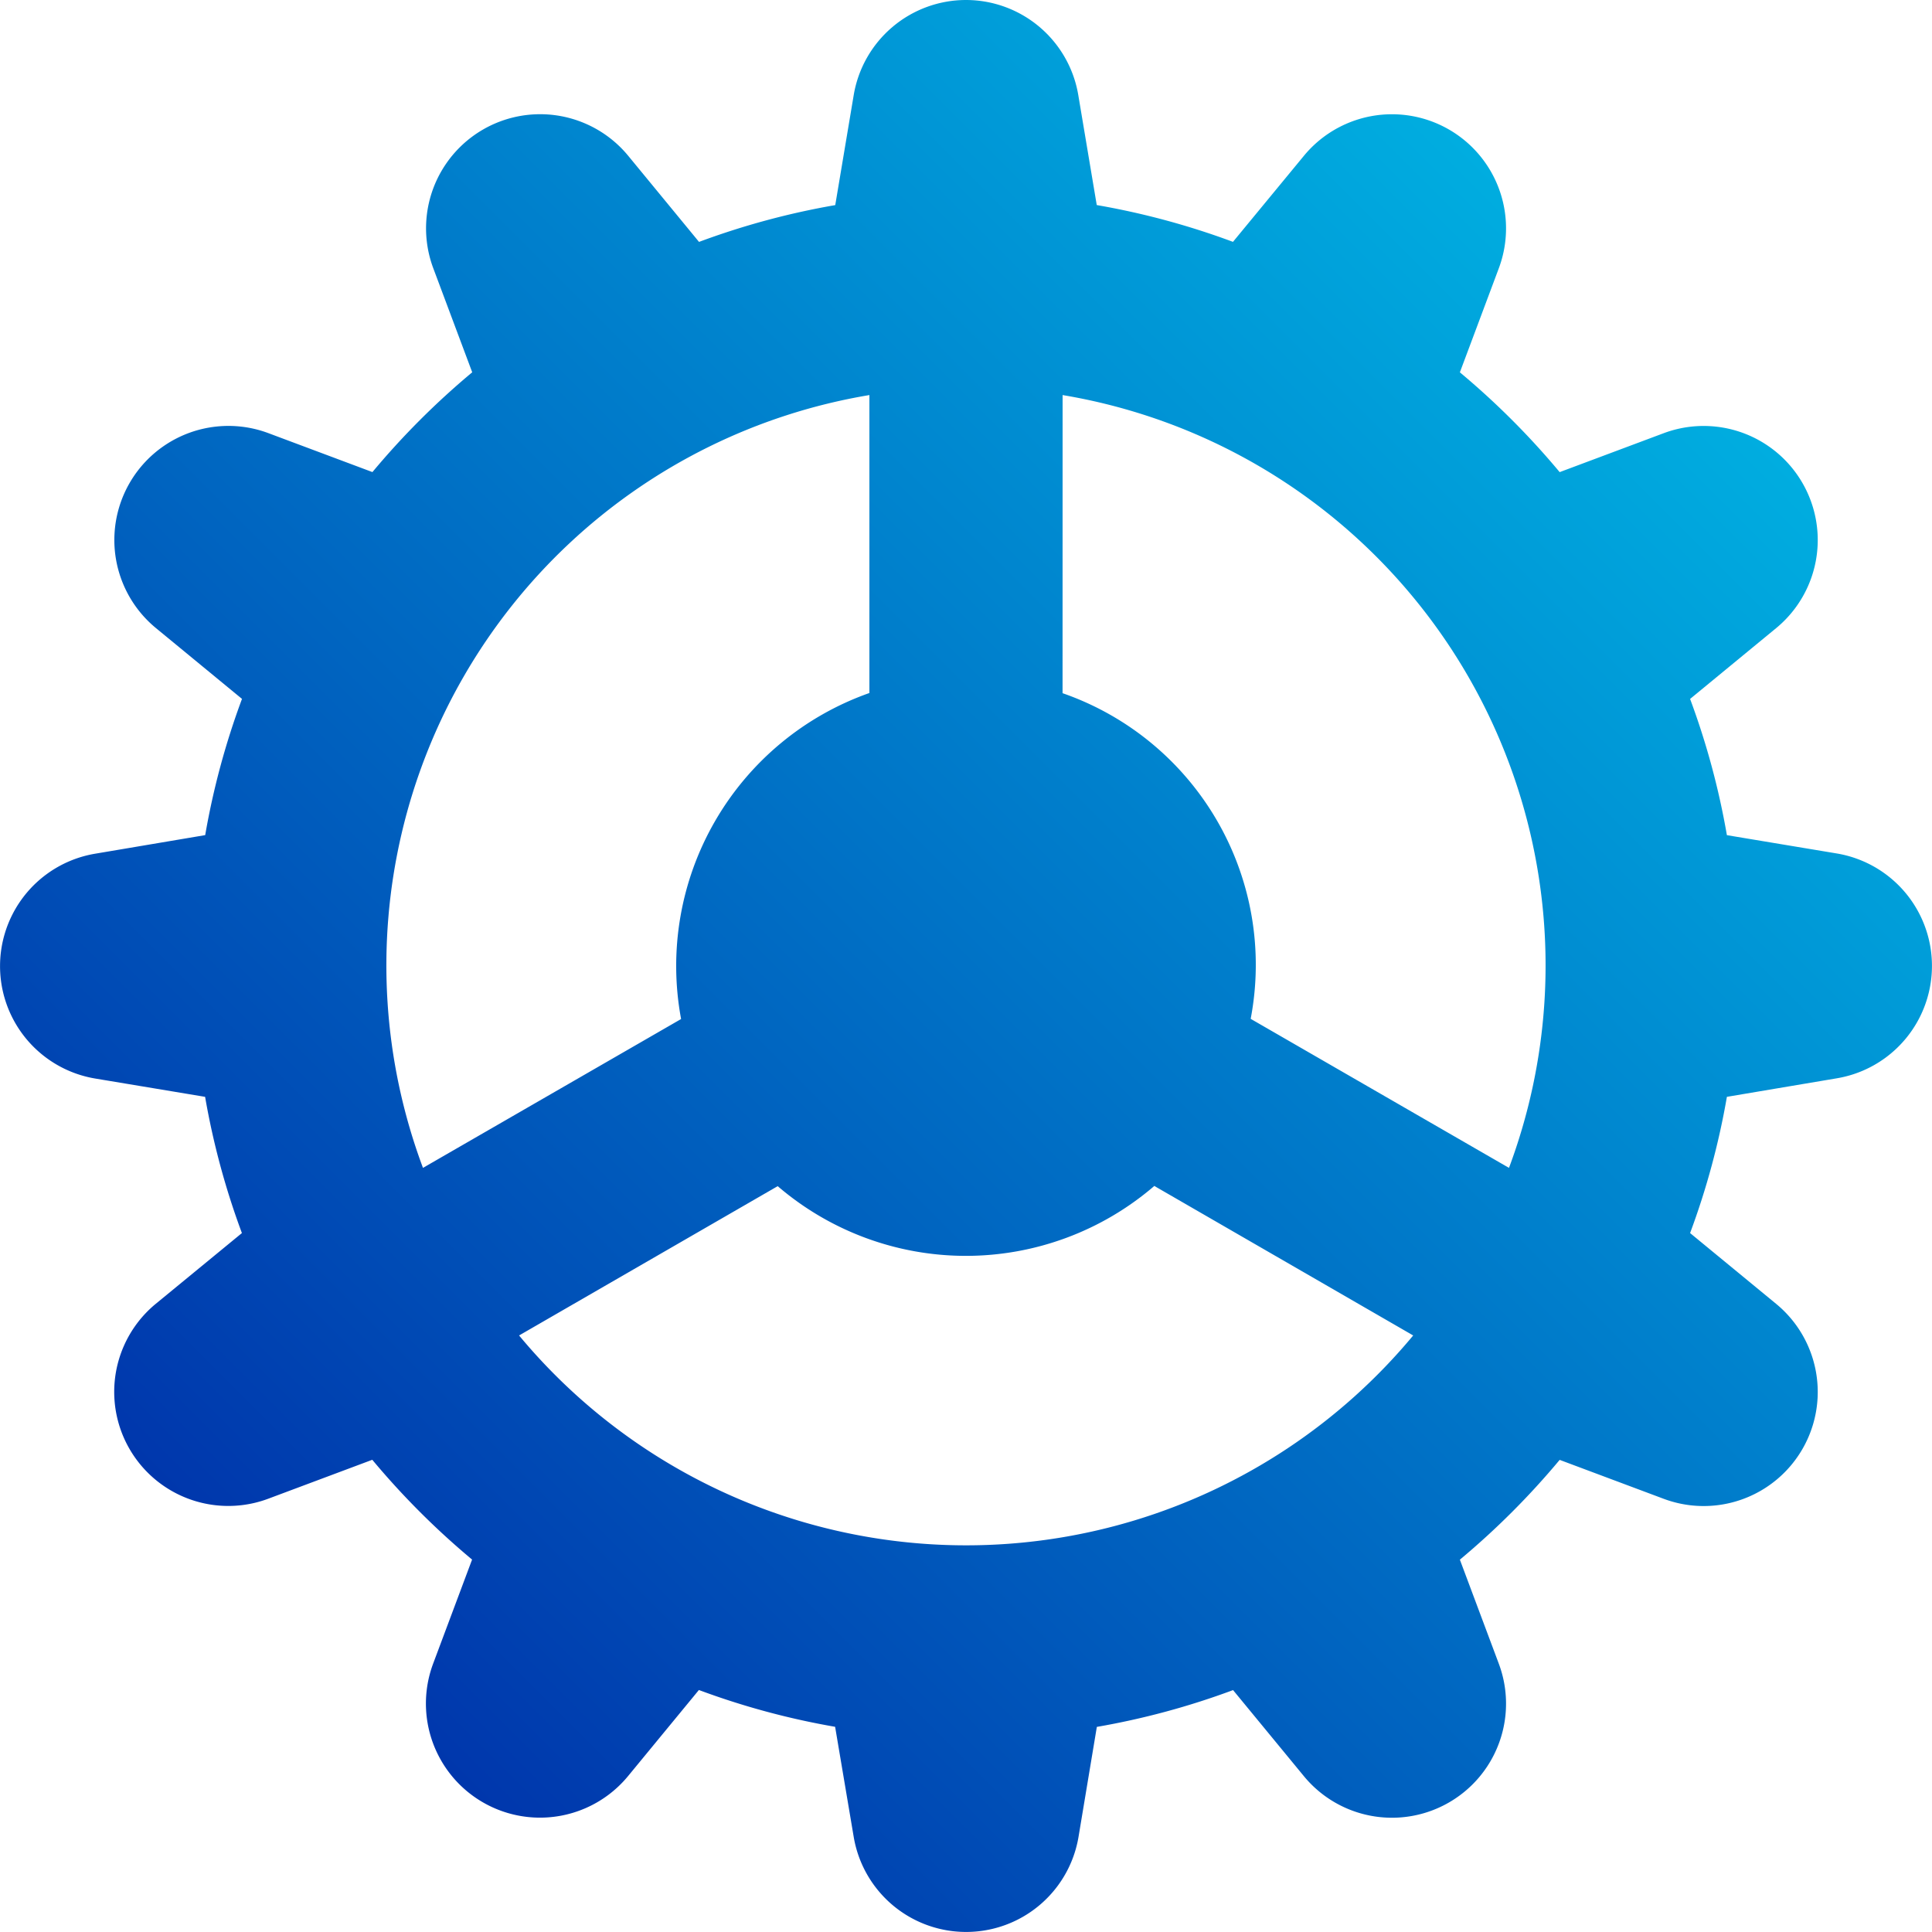 <svg xmlns="http://www.w3.org/2000/svg" xmlns:xlink="http://www.w3.org/1999/xlink" width="43" height="43" viewBox="0 0 43 43"><defs><linearGradient id="a" y1="1" x2="1" gradientUnits="objectBoundingBox"><stop offset="0" stop-color="#001ba0"/><stop offset="1" stop-color="#00c9ec"/></linearGradient></defs><path d="M23.5,2A2.536,2.536,0,0,0,21,4.121L20.59,6.565a17.009,17.009,0,0,0-3.032.819L15.979,5.464a2.539,2.539,0,0,0-4.338,2.5l.869,2.322a17.394,17.394,0,0,0-2.221,2.221l-2.322-.869a2.539,2.539,0,0,0-2.5,4.338l1.919,1.579a17.009,17.009,0,0,0-.819,3.032L4.121,21a2.537,2.537,0,0,0,0,5.005l2.444.407a17.009,17.009,0,0,0,.819,3.032L5.464,31.021a2.539,2.539,0,0,0,2.5,4.338l2.322-.869a17.394,17.394,0,0,0,2.221,2.221l-.869,2.322a2.539,2.539,0,0,0,4.338,2.5l1.579-1.919a17.009,17.009,0,0,0,3.032.819L21,42.879a2.537,2.537,0,0,0,5.005,0l.407-2.444a17.009,17.009,0,0,0,3.032-.819l1.579,1.919a2.539,2.539,0,0,0,4.338-2.5l-.869-2.322a17.394,17.394,0,0,0,2.221-2.221l2.322.869a2.539,2.539,0,0,0,2.5-4.338l-1.919-1.579a17.009,17.009,0,0,0,.819-3.032L42.879,26a2.537,2.537,0,0,0,0-5.005l-2.444-.407a17.009,17.009,0,0,0-.819-3.032l1.919-1.579a2.539,2.539,0,0,0-2.5-4.338l-2.322.869a17.394,17.394,0,0,0-2.221-2.221l.869-2.322a2.539,2.539,0,0,0-4.338-2.5L29.442,7.383a17.009,17.009,0,0,0-3.032-.819L26,4.121A2.536,2.536,0,0,0,23.5,2Zm-2.15,8.793v6.631a6.442,6.442,0,0,0-4.191,7.256l-5.745,3.313a12.87,12.87,0,0,1,9.935-17.2Zm4.3,0a12.87,12.87,0,0,1,9.935,17.2l-5.749-3.317a6.4,6.4,0,0,0-4.187-7.248Zm2.037,17.6,5.766,3.33a12.933,12.933,0,0,1-19.9,0L19.309,28.4a6.43,6.43,0,0,0,8.377,0Z" transform="translate(-2 -2)" fill="url(#a)"/></svg>